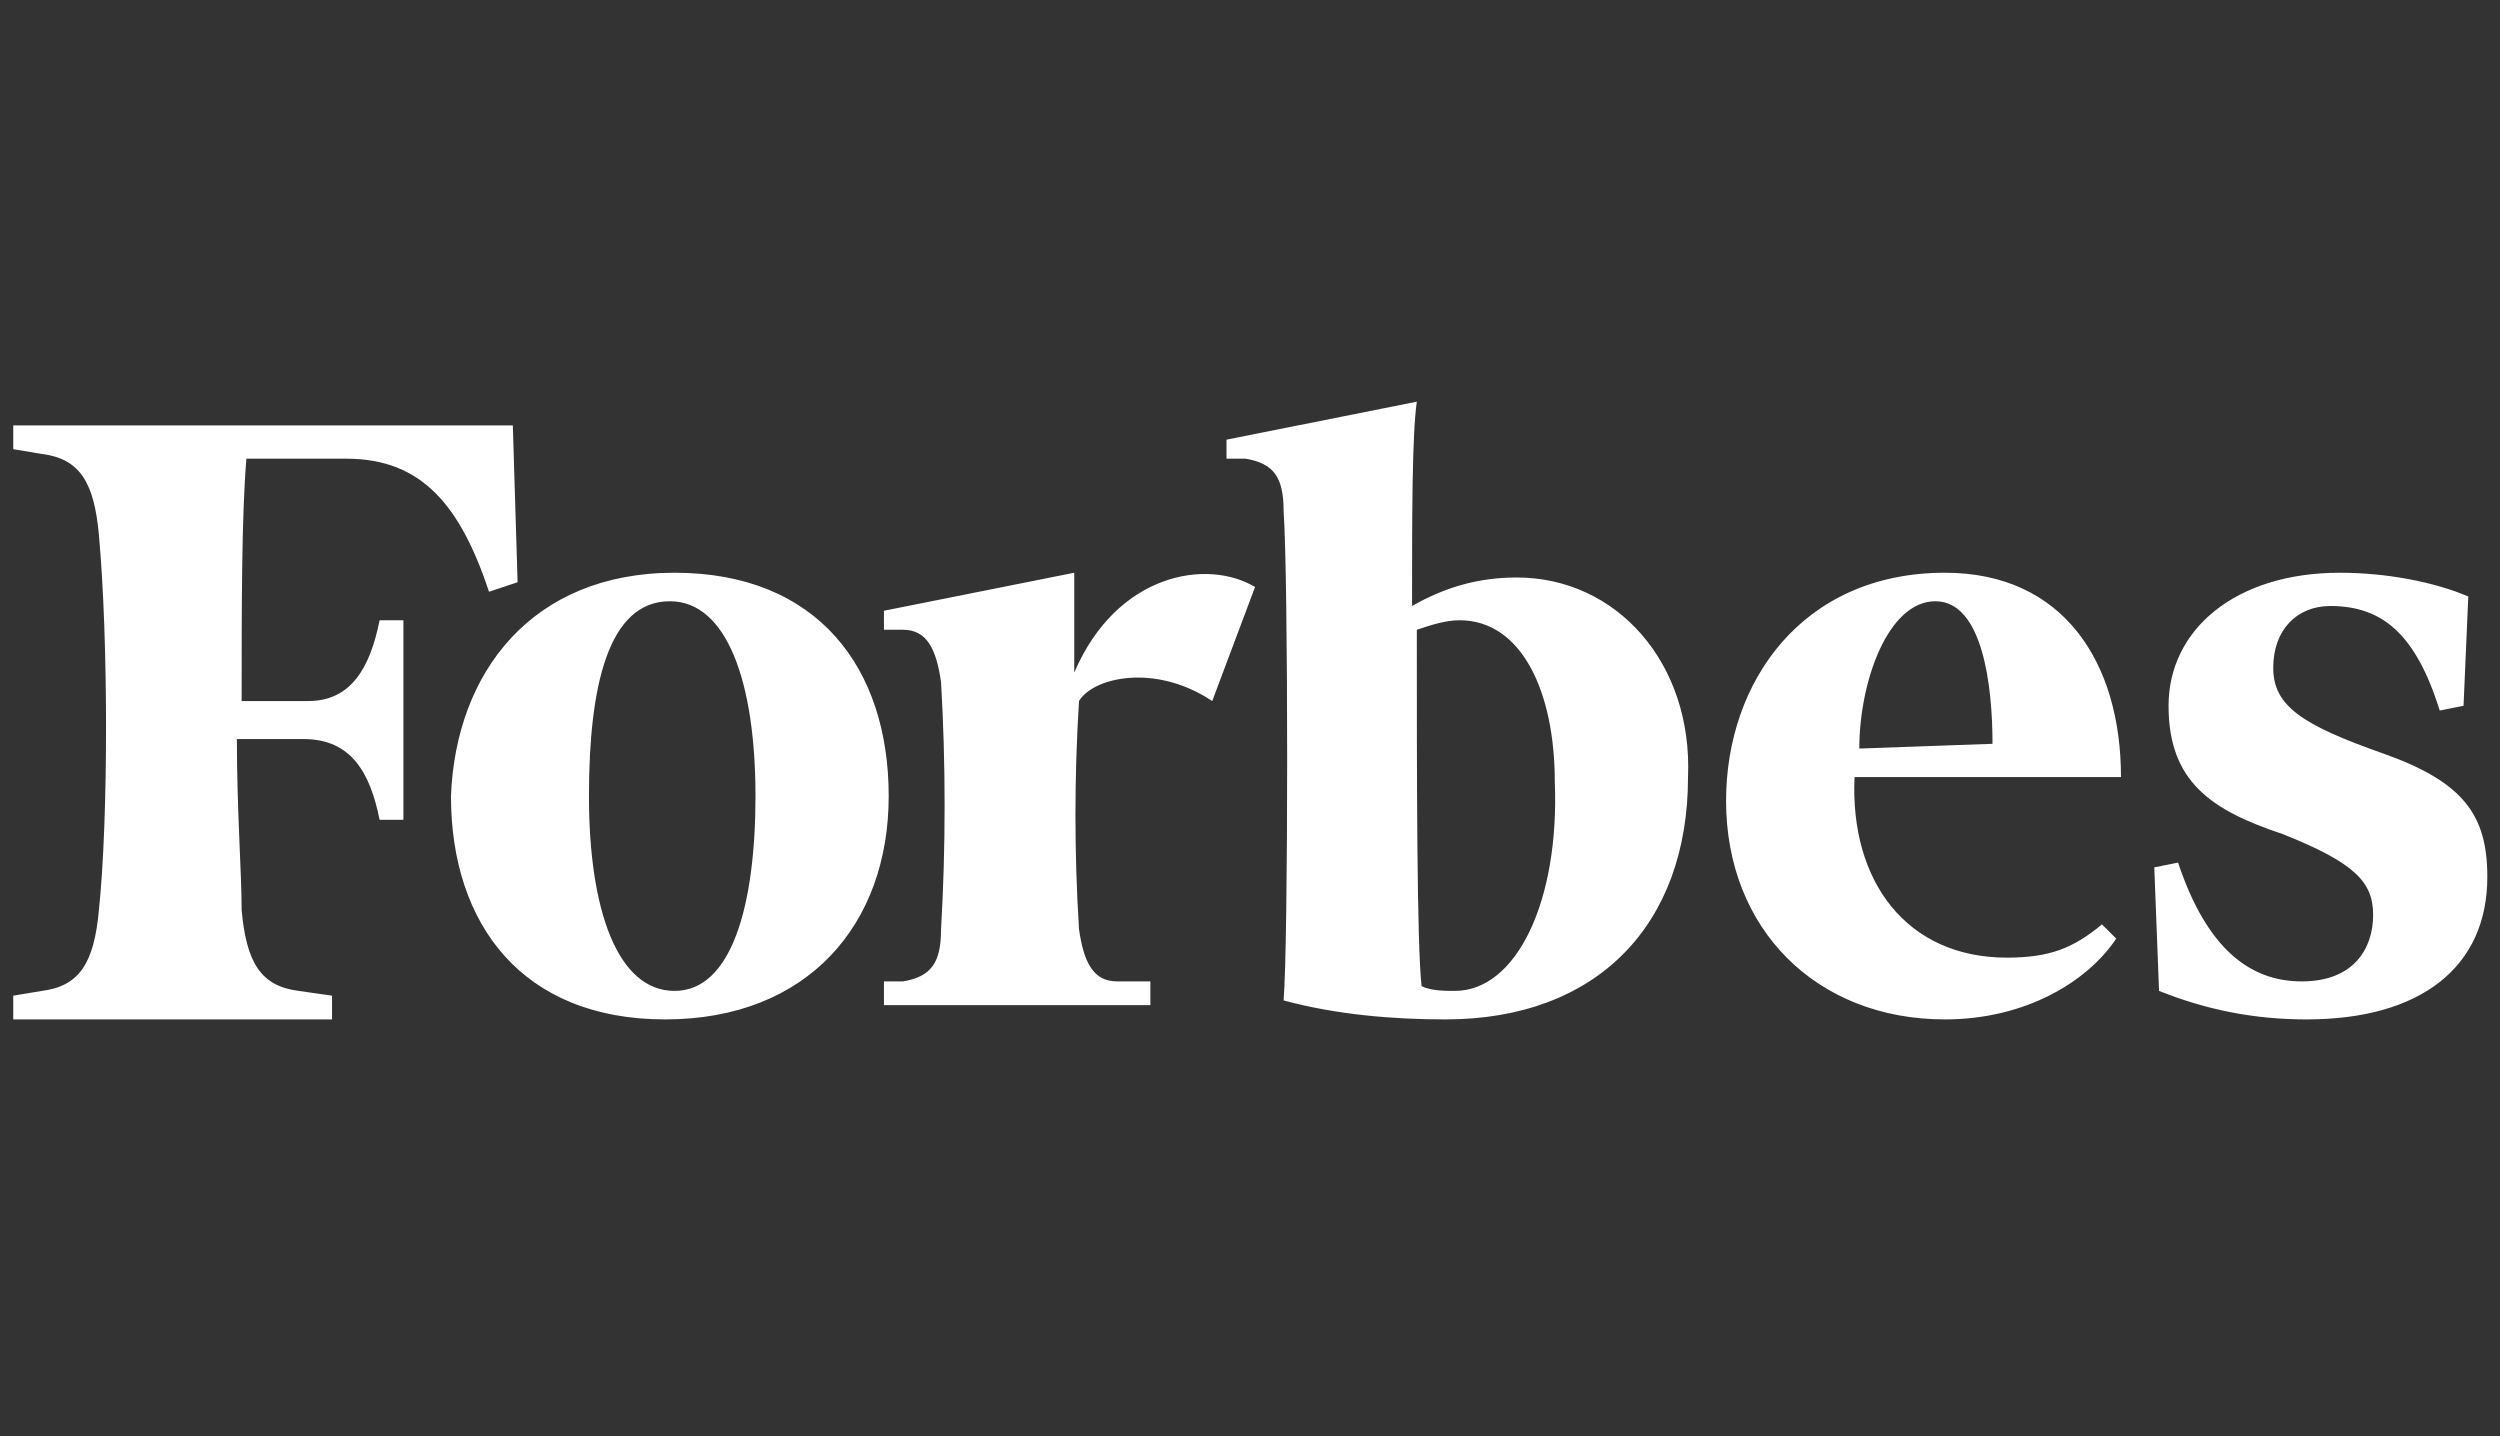 <svg width="282" height="162" viewBox="0 0 282 162" fill="none" xmlns="http://www.w3.org/2000/svg">
<rect x="0" y="0" width="282" height="162" fill="#333333" stroke="none"/>
<path d="M136.74 79.077C130.299 74.789 123.322 76.397 121.712 79.077C121.176 87.653 121.176 96.229 121.712 104.806C122.249 108.558 123.322 110.702 126.006 110.702H129.763V113.382H99.708V110.702H101.855C105.075 110.165 106.149 108.558 106.149 104.806C106.685 95.693 106.685 86.045 106.149 76.933C105.612 73.181 104.538 71.037 101.855 71.037H99.708V68.892L121.176 64.605V75.861C126.006 64.605 136.203 62.996 141.57 66.212L136.74 79.077ZM277.887 79.613L275.205 80.149C272.52 71.573 268.763 68.357 262.86 68.357C259.103 68.357 256.421 71.037 256.421 75.325C256.421 79.613 259.639 81.757 268.763 84.973C277.887 88.189 280.571 91.941 280.571 98.909C280.571 109.094 273.057 114.99 260.176 114.99C254.273 114.99 248.906 113.918 243.54 111.774L243.004 97.837L245.686 97.301C248.906 106.949 253.737 110.702 259.639 110.702C265.544 110.702 267.69 106.95 267.69 103.197C267.69 99.445 265.544 97.301 257.494 94.085C249.443 91.405 244.613 88.189 244.613 79.613C244.613 71.037 252.127 64.605 263.933 64.605C269.3 64.605 274.668 65.677 278.423 67.285L277.887 79.613ZM209.729 84.437L224.756 83.901C224.756 77.469 223.681 67.821 218.315 67.821C212.948 67.821 209.729 76.933 209.729 84.437ZM194.701 90.333C194.701 76.933 203.288 64.605 219.39 64.605C232.805 64.605 239.246 74.789 239.246 87.653H209.192C208.655 99.445 215.096 108.022 226.366 108.022C231.196 108.022 233.88 106.949 237.099 104.27L238.71 105.877C235.489 110.702 228.513 114.99 219.39 114.99C204.898 114.99 194.701 104.806 194.701 90.333ZM75.558 67.821C68.581 67.821 66.434 77.469 66.434 89.797C66.434 102.661 69.654 111.774 76.094 111.774C82.534 111.774 85.218 102.125 85.218 89.797C85.218 76.933 81.998 67.821 75.558 67.821ZM76.094 64.605C92.195 64.605 100.245 75.325 100.245 89.797C100.245 104.27 91.121 114.99 75.021 114.99C58.92 114.99 50.87 104.27 50.87 89.797C51.407 75.861 59.994 64.605 76.094 64.605ZM58.384 65.677L55.164 66.749C51.944 57.1 47.65 51.74 39.063 51.74H27.793C27.256 58.172 27.256 68.357 27.256 79.077H34.77C39.6 79.077 41.746 75.325 42.82 69.965H45.503V92.477H42.82C41.746 87.117 39.6 83.365 34.233 83.365H26.719C26.719 91.405 27.256 98.373 27.256 102.661C27.793 108.558 29.403 111.238 33.696 111.774L37.453 112.31V114.99H1.495V112.31L4.715 111.774C9.009 111.238 10.619 108.558 11.155 102.661C12.229 92.477 12.229 72.109 11.155 60.316C10.619 54.42 9.009 51.74 4.715 51.204L1.495 50.668V47.988H57.847L58.384 65.677ZM164.11 111.774C163.037 111.774 161.427 111.774 160.354 111.238C159.817 106.413 159.817 87.653 159.817 71.037C161.427 70.501 163.037 69.965 164.647 69.965C171.624 69.965 175.381 78.005 175.381 88.189C175.917 101.589 171.087 111.774 164.11 111.774ZM171.087 65.141C166.794 65.141 163.037 66.213 159.28 68.357C159.28 58.172 159.28 49.06 159.817 45.308L138.35 49.596V51.74H140.496C143.716 52.276 144.79 53.884 144.79 57.636C145.326 65.141 145.326 106.413 144.79 112.846C150.693 114.454 157.134 114.99 163.037 114.99C180.211 114.99 190.408 104.269 190.408 87.653C190.945 74.789 182.358 65.141 171.087 65.141Z" fill="white"/>
</svg>
